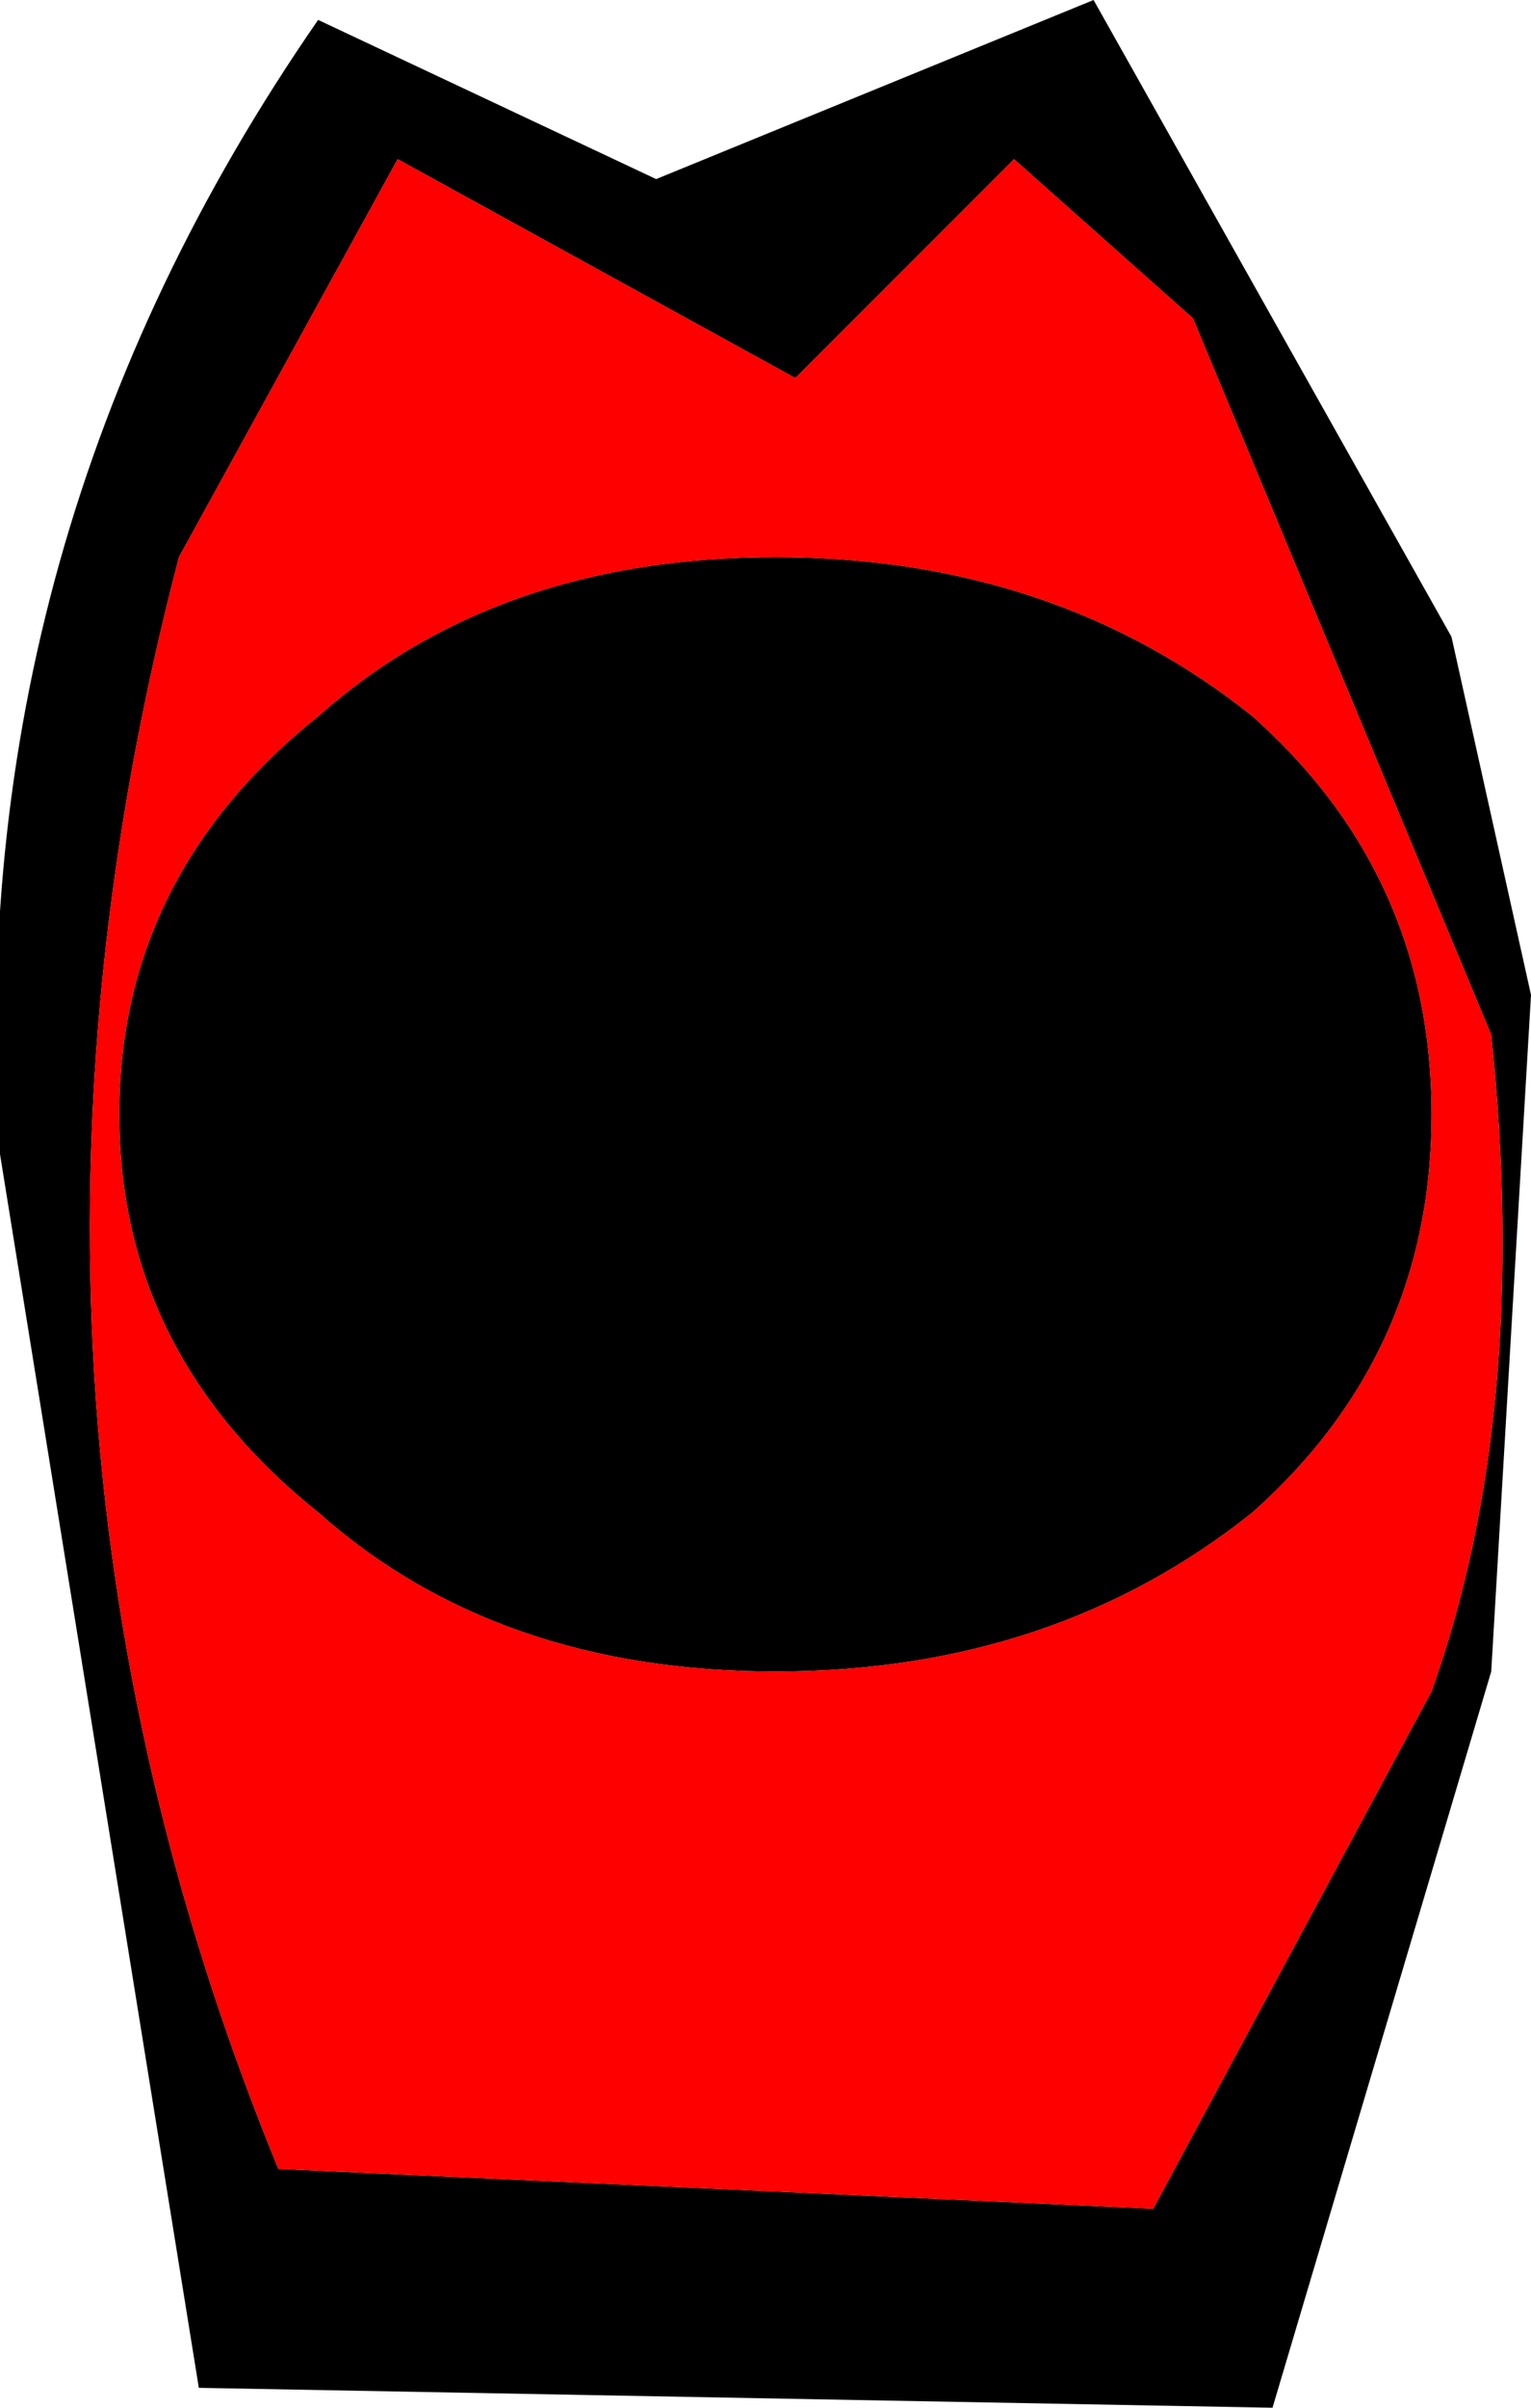 <?xml version="1.0" encoding="UTF-8" standalone="no"?>
<svg xmlns:xlink="http://www.w3.org/1999/xlink" height="6.05px" width="3.85px" xmlns="http://www.w3.org/2000/svg">
  <g transform="matrix(1.0, 0.0, 0.0, 1.0, 1.85, 2.85)">
    <path d="M0.9 -2.85 L1.8 -1.25 2.0 -0.35 1.9 1.35 1.35 3.2 -1.35 3.15 -1.85 0.05 Q-1.95 -1.5 -1.05 -2.8 L-0.2 -2.4 0.9 -2.85 M0.1 -1.45 Q0.8 -1.45 1.3 -1.05 1.75 -0.65 1.75 -0.05 1.75 0.55 1.3 0.95 0.8 1.35 0.1 1.35 -0.6 1.35 -1.05 0.95 -1.55 0.55 -1.55 -0.05 -1.55 -0.65 -1.05 -1.05 -0.6 -1.45 0.1 -1.45 M1.9 -0.25 L1.15 -2.05 0.7 -2.45 0.15 -1.9 -0.85 -2.45 -1.4 -1.45 Q-1.95 0.65 -1.15 2.6 L1.05 2.7 1.75 1.4 Q2.0 0.7 1.9 -0.25" fill="#000000" fill-rule="evenodd" stroke="none"/>
    <path d="M1.9 -0.25 Q2.0 0.7 1.75 1.4 L1.05 2.7 -1.15 2.6 Q-1.95 0.65 -1.4 -1.45 L-0.85 -2.45 0.15 -1.9 0.7 -2.45 1.15 -2.05 1.9 -0.25 M0.1 -1.45 Q-0.6 -1.45 -1.05 -1.05 -1.55 -0.65 -1.55 -0.05 -1.55 0.55 -1.05 0.95 -0.6 1.35 0.1 1.35 0.8 1.35 1.3 0.95 1.75 0.55 1.75 -0.05 1.75 -0.65 1.3 -1.05 0.8 -1.45 0.1 -1.45" fill="#ff0000" fill-rule="evenodd" stroke="none"/>
  </g>
</svg>
